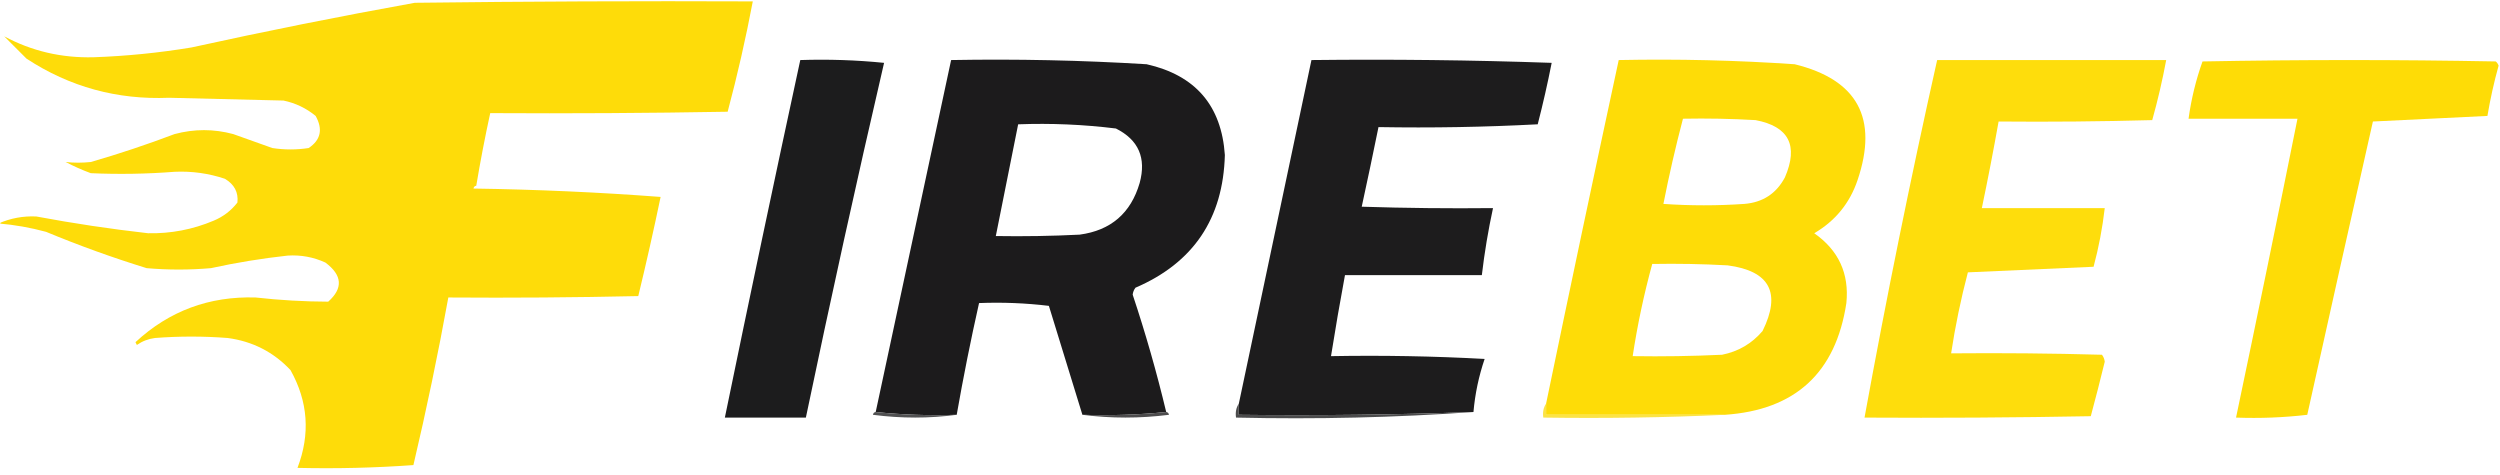 <svg width="895" height="170" viewBox="0 0 895 170" fill="none" xmlns="http://www.w3.org/2000/svg">
<g clip-path="url(#clip0_2064_128)">
<mask id="mask0_2064_128" style="mask-type:luminance" maskUnits="userSpaceOnUse" x="0" y="0" width="895" height="170">
<path d="M895 0H0V170H895V0Z" fill="white"/>
</mask>
<g mask="url(#mask0_2064_128)">
<path fill-rule="evenodd" clip-rule="evenodd" d="M170.5 66.5C169.957 66.56 169.624 66.893 169.5 67.5C192.182 67.839 214.515 68.839 236.5 70.5C234.022 82.39 231.356 94.224 228.5 106C205.836 106.5 183.169 106.667 160.5 106.5C156.862 126.589 152.695 146.589 148 166.5C134.246 167.49 120.412 167.823 106.5 167.5C111.136 155.4 110.302 143.733 104 132.5C97.91 126.018 90.41 122.185 81.5 121C72.833 120.333 64.167 120.333 55.5 121C53.112 121.303 50.945 122.137 49 123.5C48.833 123.167 48.667 122.833 48.5 122.5C60.53 111.332 74.863 105.999 91.5 106.5C100.157 107.467 108.824 107.967 117.5 108C122.895 103.199 122.561 98.532 116.5 94C112.235 92.04 107.735 91.207 103 91.5C93.78 92.509 84.613 94.009 75.5 96C67.833 96.667 60.167 96.667 52.5 96C40.294 92.23 28.294 87.897 16.5 83C10.925 81.485 5.258 80.485 -0.5 80C3.787 78.112 8.287 77.279 13 77.5C26.261 79.982 39.594 81.982 53 83.5C61.151 83.67 68.985 82.17 76.5 79C79.927 77.569 82.76 75.402 85 72.5C85.387 68.835 83.887 66.002 80.5 64C74.67 62.052 68.67 61.218 62.5 61.5C52.504 62.281 42.504 62.447 32.5 62C29.417 60.861 26.417 59.528 23.5 58C26.46 58.32 29.46 58.32 32.5 58C42.626 55.069 52.626 51.736 62.5 48C69.516 46.118 76.516 46.118 83.5 48C88.167 49.667 92.833 51.333 97.5 53C101.833 53.667 106.167 53.667 110.5 53C114.828 50.11 115.661 46.277 113 41.5C109.639 38.737 105.805 36.903 101.5 36C87.833 35.667 74.167 35.333 60.5 35C41.93 35.776 24.93 31.109 9.5 21C6.833 18.333 4.167 15.667 1.5 13C11.331 18.289 21.998 20.789 33.5 20.5C45.243 20.084 56.909 18.917 68.5 17C95.084 11.15 121.75 5.817 148.5 1C188.832 0.5 229.165 0.333 269.5 0.5C266.979 13.803 263.979 26.97 260.5 40C232.169 40.5 203.835 40.667 175.5 40.5C173.617 49.134 171.95 57.801 170.5 66.5Z" fill="#FEDC09"/>
<path d="M579.5 21.5C600.54 21.071 621.54 21.571 642.5 23C664.996 28.533 672.496 42.367 665 64.5C662.205 72.752 657.038 79.085 649.5 83.5C658.225 89.615 662.058 97.948 661 108.5C657.203 133.463 642.703 146.797 617.5 148.5H553.5V144.5C562.005 103.478 570.672 62.478 579.5 21.5ZM618.5 95C609.506 94.5 600.506 94.334 591.5 94.5C588.535 105.324 586.201 116.324 584.5 127.5C595.172 127.667 605.839 127.5 616.5 127C622.338 125.833 627.171 123 631 118.5C637.748 104.828 633.581 96.994 618.5 95ZM628.5 43C619.84 42.5 611.173 42.334 602.5 42.5C599.848 52.593 597.515 62.76 595.5 73C605.167 73.667 614.833 73.667 624.5 73C631.093 72.457 635.926 69.291 639 63.5C643.92 52.112 640.42 45.279 628.5 43Z" fill="#FEDC07"/>
<path fill-rule="evenodd" clip-rule="evenodd" d="M693.5 21.5C720.833 21.5 748.167 21.5 775.5 21.5C774.149 28.755 772.483 35.921 770.5 43C752.17 43.5 733.836 43.667 715.5 43.5C713.658 53.866 711.658 64.2 709.5 74.5C724.167 74.5 738.833 74.5 753.5 74.5C752.681 81.597 751.347 88.597 749.5 95.5C734.5 96.167 719.5 96.833 704.5 97.5C701.987 107.065 699.987 116.732 698.5 126.5C716.503 126.333 734.503 126.5 752.5 127C753.059 127.725 753.392 128.558 753.5 129.5C751.901 136.062 750.235 142.562 748.5 149C721.502 149.5 694.502 149.667 667.5 149.5C675.307 106.657 683.974 63.991 693.5 21.5Z" fill="#FEDD0C"/>
<path fill-rule="evenodd" clip-rule="evenodd" d="M890.5 41.5C876.735 42.15 863.068 42.817 849.5 43.5C841.611 78.441 833.777 113.441 826 148.5C817.585 149.483 809.085 149.817 800.5 149.5C807.988 113.877 815.322 78.211 822.5 42.5C809.5 42.5 796.5 42.5 783.5 42.5C784.481 35.407 786.148 28.574 788.5 22C823.5 21.333 858.5 21.333 893.5 22C893.957 22.414 894.291 22.914 894.5 23.5C892.85 29.433 891.517 35.433 890.5 41.5Z" fill="#FEDC06"/>
<path fill-rule="evenodd" clip-rule="evenodd" d="M286.5 21.499C296.522 21.167 306.522 21.5 316.5 22.499C306.693 64.728 297.359 107.062 288.5 149.499C278.833 149.499 269.167 149.499 259.5 149.499C268.285 106.791 277.285 64.124 286.5 21.499Z" fill="#1C1C1D"/>
<path d="M340.5 21.498C363.868 21.073 387.201 21.573 410.5 22.998C427.957 26.948 437.29 37.781 438.5 55.498C437.9 78.241 427.234 94.074 406.5 102.998C405.941 103.723 405.608 104.556 405.5 105.498C410.117 119.347 414.117 133.347 417.5 147.498C407.681 148.492 397.681 148.825 387.5 148.498C383.51 135.526 379.51 122.526 375.5 109.498C367.193 108.5 358.86 108.167 350.5 108.498C347.515 121.769 344.849 135.103 342.5 148.498C332.652 148.825 322.986 148.492 313.5 147.498C322.491 105.518 331.491 63.518 340.5 21.498ZM399.5 46.004C387.91 44.568 376.243 44.068 364.5 44.504C361.833 57.836 359.167 71.17 356.5 84.504C366.506 84.67 376.506 84.504 386.5 84.004C397.666 82.506 404.833 76.339 408 65.504C410.443 56.568 407.61 50.068 399.5 46.004Z" fill="#1C1B1C"/>
<path fill-rule="evenodd" clip-rule="evenodd" d="M527.5 147.5C499.574 148.491 471.574 148.824 443.5 148.5C443.5 147.167 443.5 145.833 443.5 144.5C452.17 103.493 460.837 62.493 469.5 21.5C498.174 21.167 526.841 21.5 555.5 22.5C554.048 29.88 552.381 37.213 550.5 44.5C531.512 45.5 512.512 45.833 493.5 45.5C491.559 55.038 489.559 64.538 487.5 74C503.163 74.5 518.83 74.667 534.5 74.5C532.78 82.434 531.447 90.434 530.5 98.5C514.167 98.5 497.833 98.5 481.5 98.5C479.704 108.146 478.037 117.813 476.5 127.5C494.845 127.167 513.179 127.5 531.5 128.5C529.399 134.671 528.066 141.004 527.5 147.5Z" fill="#1D1C1D"/>
<path fill-rule="evenodd" clip-rule="evenodd" d="M313.5 147.5C322.986 148.494 332.652 148.827 342.5 148.5C332.659 149.823 322.659 149.823 312.5 148.5C312.624 147.893 312.957 147.56 313.5 147.5Z" fill="#515152"/>
<path fill-rule="evenodd" clip-rule="evenodd" d="M417.5 147.5C418.043 147.56 418.376 147.893 418.5 148.5C408.007 149.823 397.674 149.823 387.5 148.5C397.681 148.827 407.681 148.494 417.5 147.5Z" fill="#4D4C4D"/>
<path fill-rule="evenodd" clip-rule="evenodd" d="M443.5 144.5C443.5 145.833 443.5 147.167 443.5 148.5C471.574 148.824 499.574 148.491 527.5 147.5C499.52 149.492 471.186 150.158 442.5 149.5C442.216 147.585 442.549 145.919 443.5 144.5Z" fill="#4B4B4C"/>
<path fill-rule="evenodd" clip-rule="evenodd" d="M553.5 144.5C553.5 145.833 553.5 147.167 553.5 148.5C574.833 148.5 596.167 148.5 617.5 148.5C596.006 149.497 574.34 149.831 552.5 149.5C552.216 147.585 552.549 145.919 553.5 144.5Z" fill="#FBE346"/>
</g>
</g>
<defs>
<clipPath id="clip0_2064_128">
<rect width="895" height="170" fill="white"/>
</clipPath>
</defs>
</svg>
